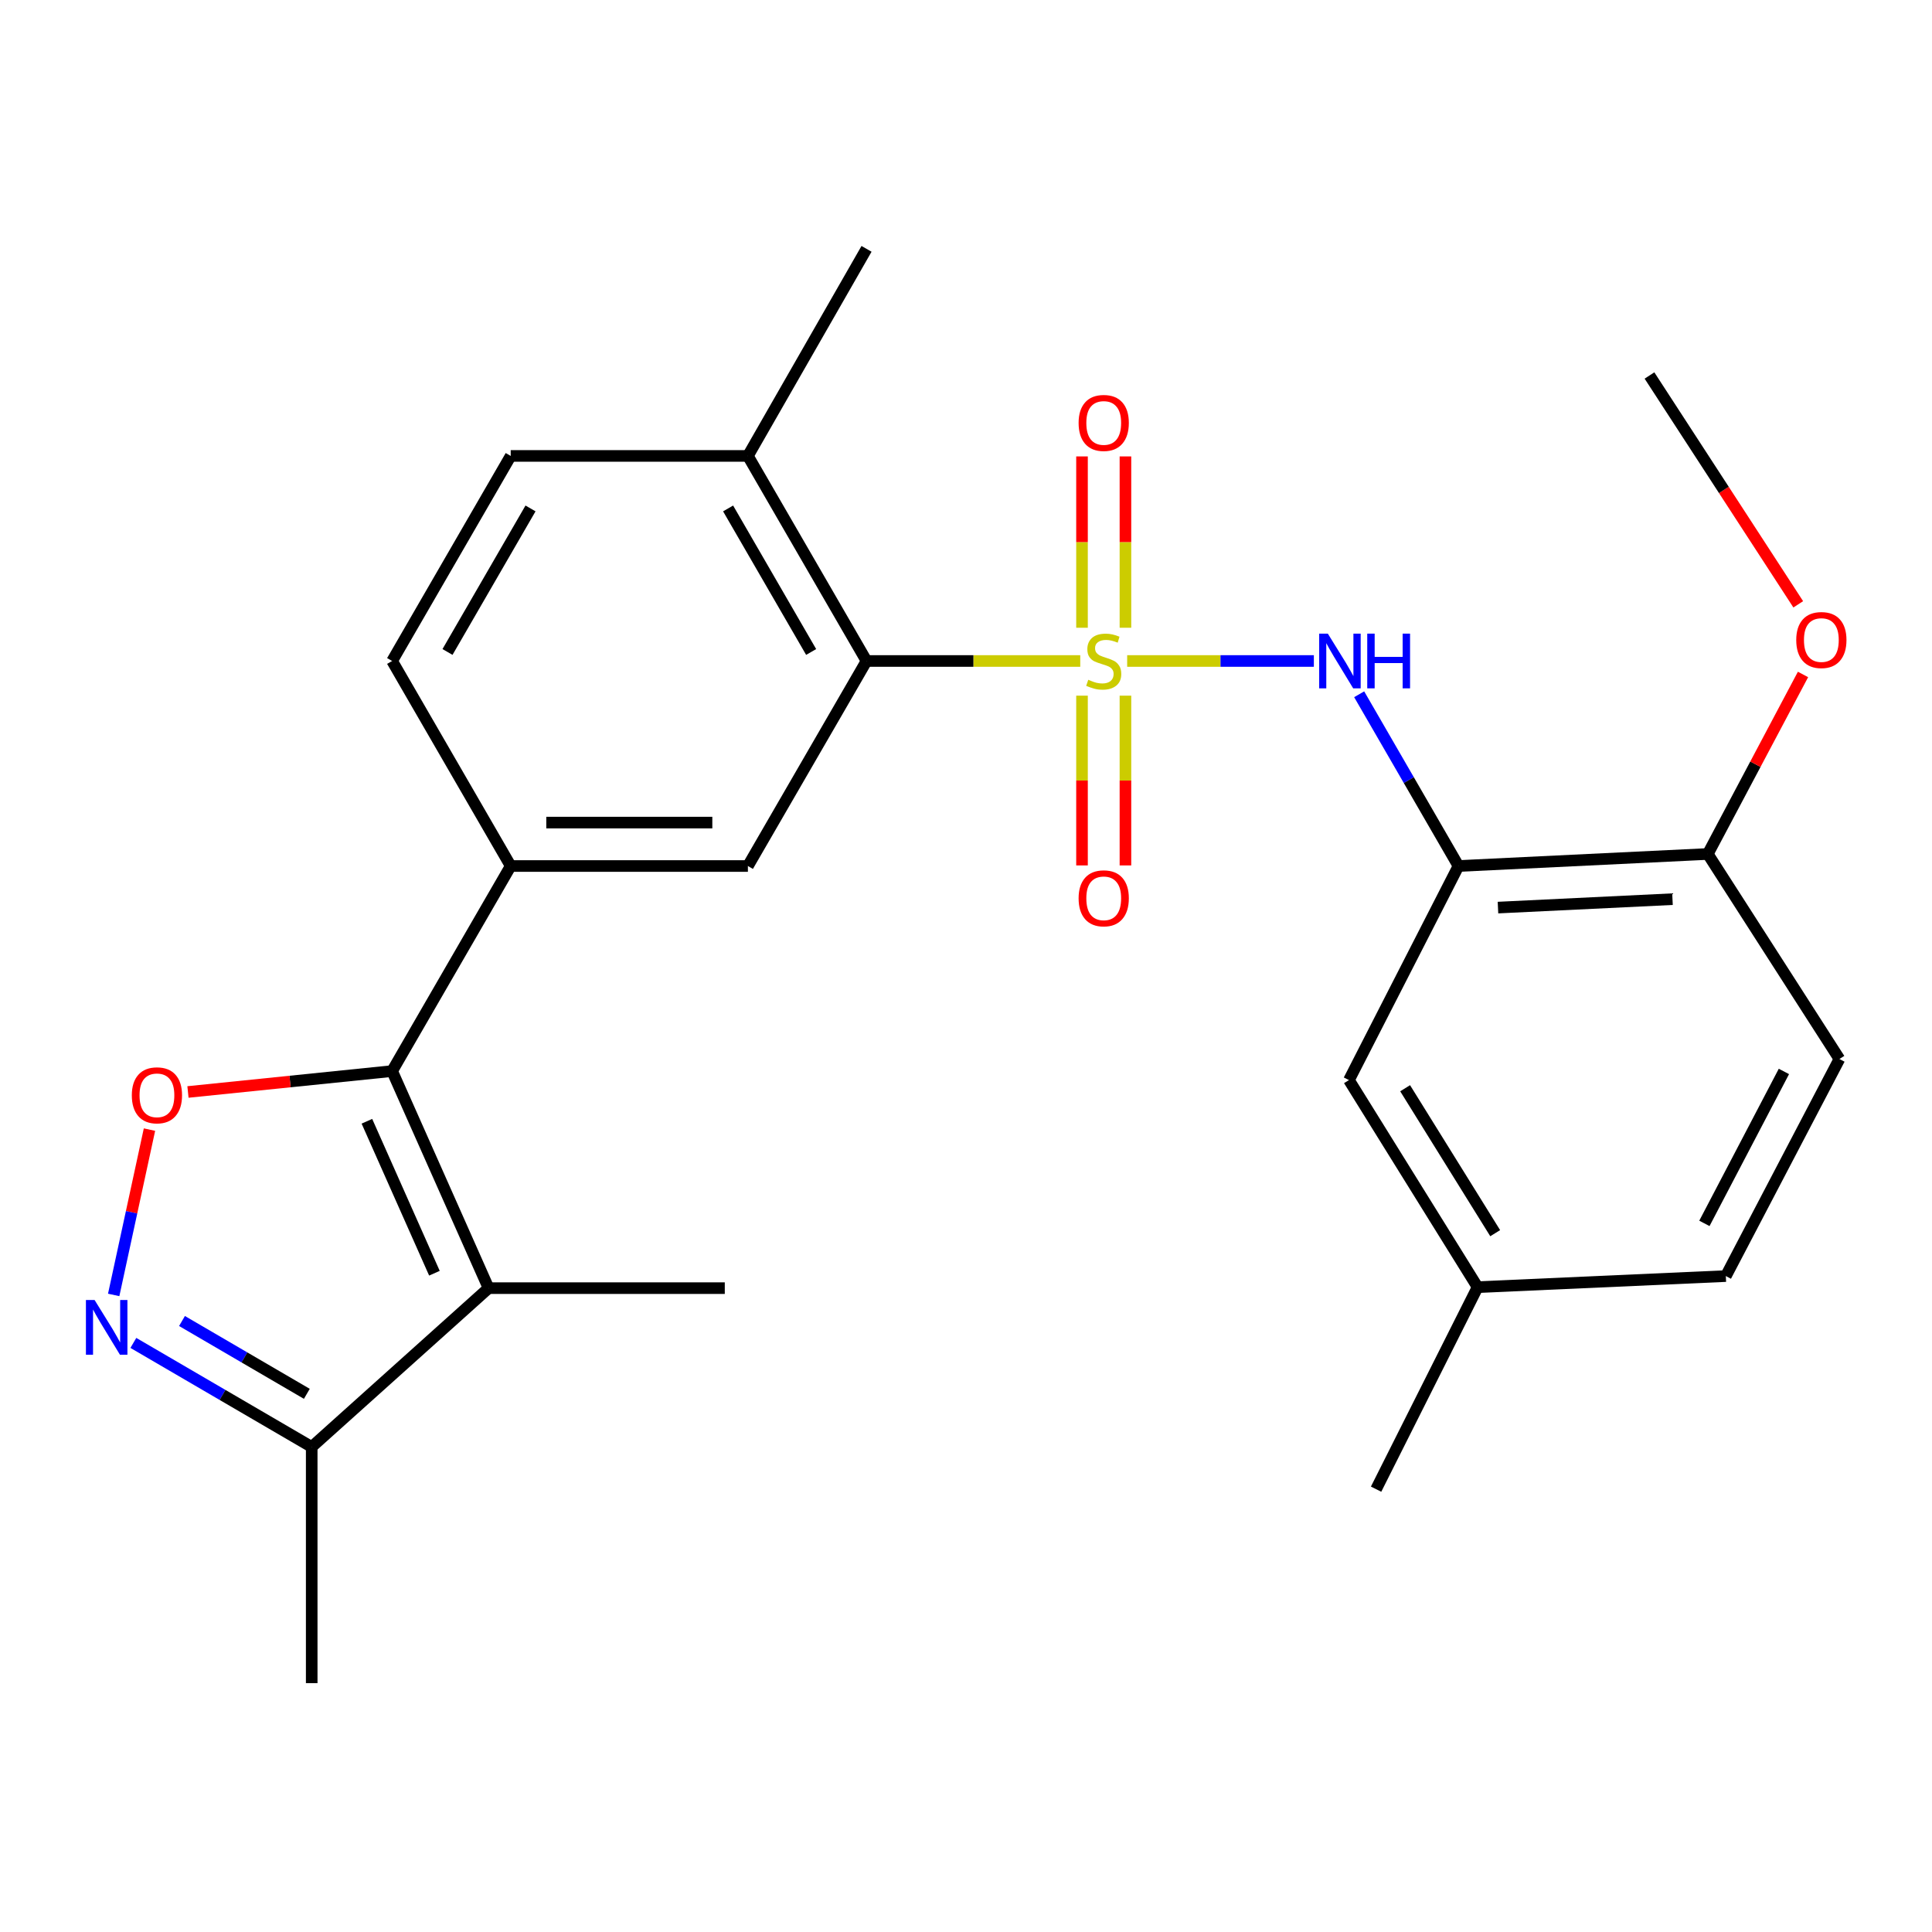 <?xml version='1.0' encoding='iso-8859-1'?>
<svg version='1.1' baseProfile='full'
              xmlns='http://www.w3.org/2000/svg'
                      xmlns:rdkit='http://www.rdkit.org/xml'
                      xmlns:xlink='http://www.w3.org/1999/xlink'
                  xml:space='preserve'
width='1000px' height='1000px' viewBox='0 0 1000 1000'>
<!-- END OF HEADER -->
<rect style='opacity:1.0;fill:#FFFFFF;stroke:none' width='1000' height='1000' x='0' y='0'> </rect>
<path class='bond-4' d='M 583.422,342.126 L 631.736,342.126' style='fill:none;fill-rule:evenodd;stroke:#CCCC00;stroke-width:6px;stroke-linecap:butt;stroke-linejoin:miter;stroke-opacity:1' />
<path class='bond-4' d='M 631.736,342.126 L 680.051,342.126' style='fill:none;fill-rule:evenodd;stroke:#0000FF;stroke-width:6px;stroke-linecap:butt;stroke-linejoin:miter;stroke-opacity:1' />
<path class='bond-5' d='M 559.136,342.126 L 503.825,342.126' style='fill:none;fill-rule:evenodd;stroke:#CCCC00;stroke-width:6px;stroke-linecap:butt;stroke-linejoin:miter;stroke-opacity:1' />
<path class='bond-5' d='M 503.825,342.126 L 448.515,342.126' style='fill:none;fill-rule:evenodd;stroke:#000000;stroke-width:6px;stroke-linecap:butt;stroke-linejoin:miter;stroke-opacity:1' />
<path class='bond-10' d='M 582.525,324.923 L 582.525,280.583' style='fill:none;fill-rule:evenodd;stroke:#CCCC00;stroke-width:6px;stroke-linecap:butt;stroke-linejoin:miter;stroke-opacity:1' />
<path class='bond-10' d='M 582.525,280.583 L 582.525,236.243' style='fill:none;fill-rule:evenodd;stroke:#FF0000;stroke-width:6px;stroke-linecap:butt;stroke-linejoin:miter;stroke-opacity:1' />
<path class='bond-10' d='M 560.046,324.923 L 560.046,280.583' style='fill:none;fill-rule:evenodd;stroke:#CCCC00;stroke-width:6px;stroke-linecap:butt;stroke-linejoin:miter;stroke-opacity:1' />
<path class='bond-10' d='M 560.046,280.583 L 560.046,236.243' style='fill:none;fill-rule:evenodd;stroke:#FF0000;stroke-width:6px;stroke-linecap:butt;stroke-linejoin:miter;stroke-opacity:1' />
<path class='bond-11' d='M 560.046,360.075 L 560.046,404.009' style='fill:none;fill-rule:evenodd;stroke:#CCCC00;stroke-width:6px;stroke-linecap:butt;stroke-linejoin:miter;stroke-opacity:1' />
<path class='bond-11' d='M 560.046,404.009 L 560.046,447.943' style='fill:none;fill-rule:evenodd;stroke:#FF0000;stroke-width:6px;stroke-linecap:butt;stroke-linejoin:miter;stroke-opacity:1' />
<path class='bond-11' d='M 582.525,360.075 L 582.525,404.009' style='fill:none;fill-rule:evenodd;stroke:#CCCC00;stroke-width:6px;stroke-linecap:butt;stroke-linejoin:miter;stroke-opacity:1' />
<path class='bond-11' d='M 582.525,404.009 L 582.525,447.943' style='fill:none;fill-rule:evenodd;stroke:#FF0000;stroke-width:6px;stroke-linecap:butt;stroke-linejoin:miter;stroke-opacity:1' />
<path class='bond-0' d='M 202.962,554.386 L 264.341,448.249' style='fill:none;fill-rule:evenodd;stroke:#000000;stroke-width:6px;stroke-linecap:butt;stroke-linejoin:miter;stroke-opacity:1' />
<path class='bond-1' d='M 202.962,554.386 L 252.889,666.741' style='fill:none;fill-rule:evenodd;stroke:#000000;stroke-width:6px;stroke-linecap:butt;stroke-linejoin:miter;stroke-opacity:1' />
<path class='bond-1' d='M 189.909,580.367 L 224.858,659.016' style='fill:none;fill-rule:evenodd;stroke:#000000;stroke-width:6px;stroke-linecap:butt;stroke-linejoin:miter;stroke-opacity:1' />
<path class='bond-2' d='M 202.962,554.386 L 150.124,559.795' style='fill:none;fill-rule:evenodd;stroke:#000000;stroke-width:6px;stroke-linecap:butt;stroke-linejoin:miter;stroke-opacity:1' />
<path class='bond-2' d='M 150.124,559.795 L 97.287,565.205' style='fill:none;fill-rule:evenodd;stroke:#FF0000;stroke-width:6px;stroke-linecap:butt;stroke-linejoin:miter;stroke-opacity:1' />
<path class='bond-9' d='M 252.889,666.741 L 161.339,748.938' style='fill:none;fill-rule:evenodd;stroke:#000000;stroke-width:6px;stroke-linecap:butt;stroke-linejoin:miter;stroke-opacity:1' />
<path class='bond-19' d='M 252.889,666.741 L 375.147,666.741' style='fill:none;fill-rule:evenodd;stroke:#000000;stroke-width:6px;stroke-linecap:butt;stroke-linejoin:miter;stroke-opacity:1' />
<path class='bond-3' d='M 77.368,584.683 L 68.107,627.469' style='fill:none;fill-rule:evenodd;stroke:#FF0000;stroke-width:6px;stroke-linecap:butt;stroke-linejoin:miter;stroke-opacity:1' />
<path class='bond-3' d='M 68.107,627.469 L 58.846,670.256' style='fill:none;fill-rule:evenodd;stroke:#0000FF;stroke-width:6px;stroke-linecap:butt;stroke-linejoin:miter;stroke-opacity:1' />
<path class='bond-28' d='M 69.027,695.09 L 115.183,722.014' style='fill:none;fill-rule:evenodd;stroke:#0000FF;stroke-width:6px;stroke-linecap:butt;stroke-linejoin:miter;stroke-opacity:1' />
<path class='bond-28' d='M 115.183,722.014 L 161.339,748.938' style='fill:none;fill-rule:evenodd;stroke:#000000;stroke-width:6px;stroke-linecap:butt;stroke-linejoin:miter;stroke-opacity:1' />
<path class='bond-28' d='M 94.2,683.751 L 126.509,702.597' style='fill:none;fill-rule:evenodd;stroke:#0000FF;stroke-width:6px;stroke-linecap:butt;stroke-linejoin:miter;stroke-opacity:1' />
<path class='bond-28' d='M 126.509,702.597 L 158.818,721.444' style='fill:none;fill-rule:evenodd;stroke:#000000;stroke-width:6px;stroke-linecap:butt;stroke-linejoin:miter;stroke-opacity:1' />
<path class='bond-6' d='M 703.504,359.35 L 729.207,403.8' style='fill:none;fill-rule:evenodd;stroke:#0000FF;stroke-width:6px;stroke-linecap:butt;stroke-linejoin:miter;stroke-opacity:1' />
<path class='bond-6' d='M 729.207,403.8 L 754.91,448.249' style='fill:none;fill-rule:evenodd;stroke:#000000;stroke-width:6px;stroke-linecap:butt;stroke-linejoin:miter;stroke-opacity:1' />
<path class='bond-8' d='M 448.515,342.126 L 387.111,448.249' style='fill:none;fill-rule:evenodd;stroke:#000000;stroke-width:6px;stroke-linecap:butt;stroke-linejoin:miter;stroke-opacity:1' />
<path class='bond-13' d='M 448.515,342.126 L 387.111,235.989' style='fill:none;fill-rule:evenodd;stroke:#000000;stroke-width:6px;stroke-linecap:butt;stroke-linejoin:miter;stroke-opacity:1' />
<path class='bond-13' d='M 419.847,337.462 L 376.865,263.166' style='fill:none;fill-rule:evenodd;stroke:#000000;stroke-width:6px;stroke-linecap:butt;stroke-linejoin:miter;stroke-opacity:1' />
<path class='bond-12' d='M 754.91,448.249 L 883.95,442.018' style='fill:none;fill-rule:evenodd;stroke:#000000;stroke-width:6px;stroke-linecap:butt;stroke-linejoin:miter;stroke-opacity:1' />
<path class='bond-12' d='M 775.35,469.767 L 865.678,465.405' style='fill:none;fill-rule:evenodd;stroke:#000000;stroke-width:6px;stroke-linecap:butt;stroke-linejoin:miter;stroke-opacity:1' />
<path class='bond-14' d='M 754.91,448.249 L 698.214,559.056' style='fill:none;fill-rule:evenodd;stroke:#000000;stroke-width:6px;stroke-linecap:butt;stroke-linejoin:miter;stroke-opacity:1' />
<path class='bond-7' d='M 264.341,448.249 L 387.111,448.249' style='fill:none;fill-rule:evenodd;stroke:#000000;stroke-width:6px;stroke-linecap:butt;stroke-linejoin:miter;stroke-opacity:1' />
<path class='bond-7' d='M 282.756,425.771 L 368.695,425.771' style='fill:none;fill-rule:evenodd;stroke:#000000;stroke-width:6px;stroke-linecap:butt;stroke-linejoin:miter;stroke-opacity:1' />
<path class='bond-26' d='M 264.341,448.249 L 202.962,342.126' style='fill:none;fill-rule:evenodd;stroke:#000000;stroke-width:6px;stroke-linecap:butt;stroke-linejoin:miter;stroke-opacity:1' />
<path class='bond-22' d='M 161.339,748.938 L 161.339,871.196' style='fill:none;fill-rule:evenodd;stroke:#000000;stroke-width:6px;stroke-linecap:butt;stroke-linejoin:miter;stroke-opacity:1' />
<path class='bond-17' d='M 883.95,442.018 L 952.085,548.142' style='fill:none;fill-rule:evenodd;stroke:#000000;stroke-width:6px;stroke-linecap:butt;stroke-linejoin:miter;stroke-opacity:1' />
<path class='bond-21' d='M 883.95,442.018 L 908.594,395.556' style='fill:none;fill-rule:evenodd;stroke:#000000;stroke-width:6px;stroke-linecap:butt;stroke-linejoin:miter;stroke-opacity:1' />
<path class='bond-21' d='M 908.594,395.556 L 933.238,349.095' style='fill:none;fill-rule:evenodd;stroke:#FF0000;stroke-width:6px;stroke-linecap:butt;stroke-linejoin:miter;stroke-opacity:1' />
<path class='bond-16' d='M 387.111,235.989 L 264.341,235.989' style='fill:none;fill-rule:evenodd;stroke:#000000;stroke-width:6px;stroke-linecap:butt;stroke-linejoin:miter;stroke-opacity:1' />
<path class='bond-23' d='M 387.111,235.989 L 448.515,128.804' style='fill:none;fill-rule:evenodd;stroke:#000000;stroke-width:6px;stroke-linecap:butt;stroke-linejoin:miter;stroke-opacity:1' />
<path class='bond-18' d='M 698.214,559.056 L 764.801,666.229' style='fill:none;fill-rule:evenodd;stroke:#000000;stroke-width:6px;stroke-linecap:butt;stroke-linejoin:miter;stroke-opacity:1' />
<path class='bond-18' d='M 727.296,563.269 L 773.906,638.29' style='fill:none;fill-rule:evenodd;stroke:#000000;stroke-width:6px;stroke-linecap:butt;stroke-linejoin:miter;stroke-opacity:1' />
<path class='bond-15' d='M 202.962,342.126 L 264.341,235.989' style='fill:none;fill-rule:evenodd;stroke:#000000;stroke-width:6px;stroke-linecap:butt;stroke-linejoin:miter;stroke-opacity:1' />
<path class='bond-15' d='M 231.627,337.458 L 274.593,263.163' style='fill:none;fill-rule:evenodd;stroke:#000000;stroke-width:6px;stroke-linecap:butt;stroke-linejoin:miter;stroke-opacity:1' />
<path class='bond-27' d='M 952.085,548.142 L 893.291,660.497' style='fill:none;fill-rule:evenodd;stroke:#000000;stroke-width:6px;stroke-linecap:butt;stroke-linejoin:miter;stroke-opacity:1' />
<path class='bond-27' d='M 923.349,554.573 L 882.193,633.222' style='fill:none;fill-rule:evenodd;stroke:#000000;stroke-width:6px;stroke-linecap:butt;stroke-linejoin:miter;stroke-opacity:1' />
<path class='bond-20' d='M 764.801,666.229 L 893.291,660.497' style='fill:none;fill-rule:evenodd;stroke:#000000;stroke-width:6px;stroke-linecap:butt;stroke-linejoin:miter;stroke-opacity:1' />
<path class='bond-24' d='M 764.801,666.229 L 712.263,770.792' style='fill:none;fill-rule:evenodd;stroke:#000000;stroke-width:6px;stroke-linecap:butt;stroke-linejoin:miter;stroke-opacity:1' />
<path class='bond-25' d='M 930.768,312.798 L 892.267,253.576' style='fill:none;fill-rule:evenodd;stroke:#FF0000;stroke-width:6px;stroke-linecap:butt;stroke-linejoin:miter;stroke-opacity:1' />
<path class='bond-25' d='M 892.267,253.576 L 853.766,194.354' style='fill:none;fill-rule:evenodd;stroke:#000000;stroke-width:6px;stroke-linecap:butt;stroke-linejoin:miter;stroke-opacity:1' />
<path  class='atom-0' d='M 563.285 351.846
Q 563.605 351.966, 564.925 352.526
Q 566.245 353.086, 567.685 353.446
Q 569.165 353.766, 570.605 353.766
Q 573.285 353.766, 574.845 352.486
Q 576.405 351.166, 576.405 348.886
Q 576.405 347.326, 575.605 346.366
Q 574.845 345.406, 573.645 344.886
Q 572.445 344.366, 570.445 343.766
Q 567.925 343.006, 566.405 342.286
Q 564.925 341.566, 563.845 340.046
Q 562.805 338.526, 562.805 335.966
Q 562.805 332.406, 565.205 330.206
Q 567.645 328.006, 572.445 328.006
Q 575.725 328.006, 579.445 329.566
L 578.525 332.646
Q 575.125 331.246, 572.565 331.246
Q 569.805 331.246, 568.285 332.406
Q 566.765 333.526, 566.805 335.486
Q 566.805 337.006, 567.565 337.926
Q 568.365 338.846, 569.485 339.366
Q 570.645 339.886, 572.565 340.486
Q 575.125 341.286, 576.645 342.086
Q 578.165 342.886, 579.245 344.526
Q 580.365 346.126, 580.365 348.886
Q 580.365 352.806, 577.725 354.926
Q 575.125 357.006, 570.765 357.006
Q 568.245 357.006, 566.325 356.446
Q 564.445 355.926, 562.205 355.006
L 563.285 351.846
' fill='#CCCC00'/>
<path  class='atom-3' d='M 68.228 566.929
Q 68.228 560.129, 71.588 556.329
Q 74.948 552.529, 81.228 552.529
Q 87.508 552.529, 90.868 556.329
Q 94.228 560.129, 94.228 566.929
Q 94.228 573.809, 90.828 577.729
Q 87.428 581.609, 81.228 581.609
Q 74.988 581.609, 71.588 577.729
Q 68.228 573.849, 68.228 566.929
M 81.228 578.409
Q 85.548 578.409, 87.868 575.529
Q 90.228 572.609, 90.228 566.929
Q 90.228 561.369, 87.868 558.569
Q 85.548 555.729, 81.228 555.729
Q 76.908 555.729, 74.548 558.529
Q 72.228 561.329, 72.228 566.929
Q 72.228 572.649, 74.548 575.529
Q 76.908 578.409, 81.228 578.409
' fill='#FF0000'/>
<path  class='atom-4' d='M 48.955 672.874
L 58.235 687.874
Q 59.155 689.354, 60.635 692.034
Q 62.115 694.714, 62.195 694.874
L 62.195 672.874
L 65.955 672.874
L 65.955 701.194
L 62.075 701.194
L 52.115 684.794
Q 50.955 682.874, 49.715 680.674
Q 48.515 678.474, 48.155 677.794
L 48.155 701.194
L 44.475 701.194
L 44.475 672.874
L 48.955 672.874
' fill='#0000FF'/>
<path  class='atom-5' d='M 687.284 327.966
L 696.564 342.966
Q 697.484 344.446, 698.964 347.126
Q 700.444 349.806, 700.524 349.966
L 700.524 327.966
L 704.284 327.966
L 704.284 356.286
L 700.404 356.286
L 690.444 339.886
Q 689.284 337.966, 688.044 335.766
Q 686.844 333.566, 686.484 332.886
L 686.484 356.286
L 682.804 356.286
L 682.804 327.966
L 687.284 327.966
' fill='#0000FF'/>
<path  class='atom-5' d='M 707.684 327.966
L 711.524 327.966
L 711.524 340.006
L 726.004 340.006
L 726.004 327.966
L 729.844 327.966
L 729.844 356.286
L 726.004 356.286
L 726.004 343.206
L 711.524 343.206
L 711.524 356.286
L 707.684 356.286
L 707.684 327.966
' fill='#0000FF'/>
<path  class='atom-11' d='M 558.285 218.911
Q 558.285 212.111, 561.645 208.311
Q 565.005 204.511, 571.285 204.511
Q 577.565 204.511, 580.925 208.311
Q 584.285 212.111, 584.285 218.911
Q 584.285 225.791, 580.885 229.711
Q 577.485 233.591, 571.285 233.591
Q 565.045 233.591, 561.645 229.711
Q 558.285 225.831, 558.285 218.911
M 571.285 230.391
Q 575.605 230.391, 577.925 227.511
Q 580.285 224.591, 580.285 218.911
Q 580.285 213.351, 577.925 210.551
Q 575.605 207.711, 571.285 207.711
Q 566.965 207.711, 564.605 210.511
Q 562.285 213.311, 562.285 218.911
Q 562.285 224.631, 564.605 227.511
Q 566.965 230.391, 571.285 230.391
' fill='#FF0000'/>
<path  class='atom-12' d='M 558.285 464.964
Q 558.285 458.164, 561.645 454.364
Q 565.005 450.564, 571.285 450.564
Q 577.565 450.564, 580.925 454.364
Q 584.285 458.164, 584.285 464.964
Q 584.285 471.844, 580.885 475.764
Q 577.485 479.644, 571.285 479.644
Q 565.045 479.644, 561.645 475.764
Q 558.285 471.884, 558.285 464.964
M 571.285 476.444
Q 575.605 476.444, 577.925 473.564
Q 580.285 470.644, 580.285 464.964
Q 580.285 459.404, 577.925 456.604
Q 575.605 453.764, 571.285 453.764
Q 566.965 453.764, 564.605 456.564
Q 562.285 459.364, 562.285 464.964
Q 562.285 470.684, 564.605 473.564
Q 566.965 476.444, 571.285 476.444
' fill='#FF0000'/>
<path  class='atom-22' d='M 929.731 331.279
Q 929.731 324.479, 933.091 320.679
Q 936.451 316.879, 942.731 316.879
Q 949.011 316.879, 952.371 320.679
Q 955.731 324.479, 955.731 331.279
Q 955.731 338.159, 952.331 342.079
Q 948.931 345.959, 942.731 345.959
Q 936.491 345.959, 933.091 342.079
Q 929.731 338.199, 929.731 331.279
M 942.731 342.759
Q 947.051 342.759, 949.371 339.879
Q 951.731 336.959, 951.731 331.279
Q 951.731 325.719, 949.371 322.919
Q 947.051 320.079, 942.731 320.079
Q 938.411 320.079, 936.051 322.879
Q 933.731 325.679, 933.731 331.279
Q 933.731 336.999, 936.051 339.879
Q 938.411 342.759, 942.731 342.759
' fill='#FF0000'/>
</svg>
